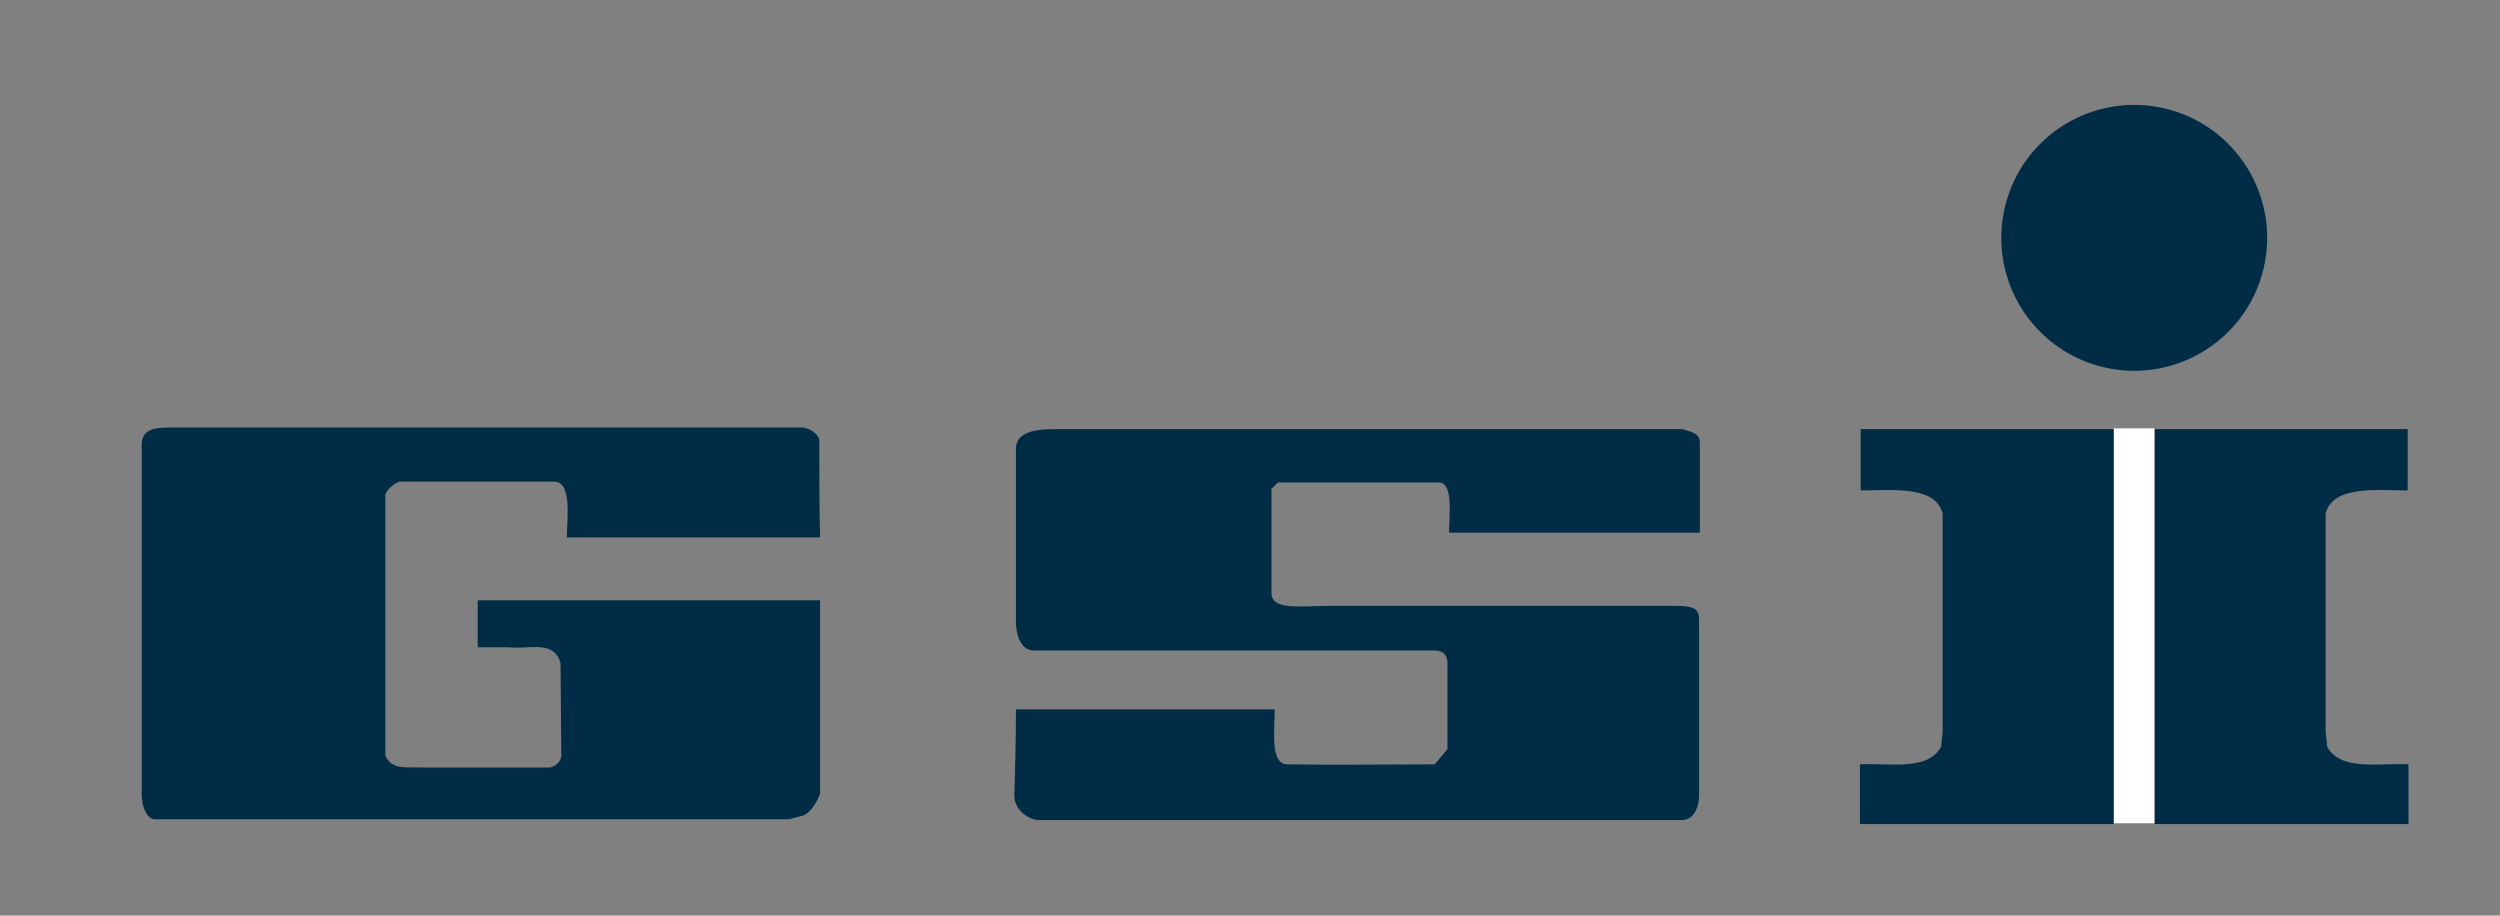 <?xml version="1.0" encoding="UTF-8"?>
<!-- Generator: Adobe Illustrator 28.2.0, SVG Export Plug-In . SVG Version: 6.00 Build 0)  -->
<svg xmlns="http://www.w3.org/2000/svg" xmlns:xlink="http://www.w3.org/1999/xlink" version="1.1" id="Ebene_1" x="0px" y="0px" viewBox="0 0 314 115" style="enable-background:new 0 0 314 115;" xml:space="preserve">
<rect x="0" y="0" width="314" height="115" fill="#808080" stroke="none"/>
<style type="text/css">
	.st0{fill:#002C46;}
	.st1{fill:#FFFFFF;}
</style>
<path class="st0" d="M17.8,55.9c0-1.4,0.7-2.2,3.2-2.2h79.9c0.7,0.1,1.8,0.7,2,1.5c0,4.1,0,8.2,0.1,12.3H72.6h-1.4  c0-2.3,0.7-7-1.6-7H50.1c-0.7,0.3-1.4,0.9-1.7,1.6c0,10.9,0,22.9,0,32.8c0.8,1.9,2.8,1.4,4.6,1.5h16.1c0.6-0.1,1.3-0.7,1.4-1.4  l-0.1-11.7c-0.8-3-4-1.7-6.5-2H60v-5.9h43v24.3c-0.4,1-1,2.1-2,2.7l-1.9,0.5H19.4c-0.9-0.1-1.3-1.2-1.5-2l-0.1-0.9V55.9z"></path>
<path class="st0" d="M127.6,89.1h32.5c0,2.7-0.6,6.9,1.6,6.9c6.1,0.1,12.5,0,18.5,0l1.6-1.9V83.3c0-0.7-0.2-1.6-1.7-1.6h-50.2  c-1.8,0-2.3-2.1-2.3-3.7V56.4c0-2.7,3.8-2.5,6.1-2.5h77.6c0.9,0.3,2.1,0.4,2.2,1.6v11.4H182c0-2.1,0.6-6.3-1.3-6.3  c-6.5,0-13.5,0-20.2,0l-0.8,0.8v13.1c0,2.2,3.7,1.6,7,1.6h43.8c2.1,0,2.9,0.3,2.9,1.7c0,7.6,0,15.2,0,22c0,1.3-0.4,2.9-1.9,3.2h-6.2  h-75c-1.3-0.2-2.9-1.3-2.9-3.1C127.5,96.4,127.6,93.2,127.6,89.1z"></path>
<path class="st0" d="M233.6,96c3.6-0.2,8.5,0.9,10.2-2.2l0.2-1.9V64.5c-0.9-3.6-6.6-2.9-10.3-2.9v-7.7h31.8v49.6h-31.9  C233.6,101,233.6,98.5,233.6,96z"></path>
<path class="st0" d="M302.5,96c-3.6-0.2-8.5,0.9-10.2-2.2l-0.2-1.9V64.5c0.9-3.6,6.6-2.9,10.3-2.9v-7.7h-31.8v49.6h31.9  C302.5,101,302.5,98.5,302.5,96z"></path>
<g>
	
		<ellipse transform="matrix(0.23 -0.973 0.973 0.23 177.423 283.784)" class="st0" cx="268" cy="29.8" rx="16.7" ry="16.7"></ellipse>
	<path class="st0" d="M268,29.8"></path>
</g>
<g>
	<rect x="265.5" y="53.8" class="st1" width="5.1" height="49.6"></rect>
	<path class="st1" d="M268,78.6"></path>
</g>
</svg>
